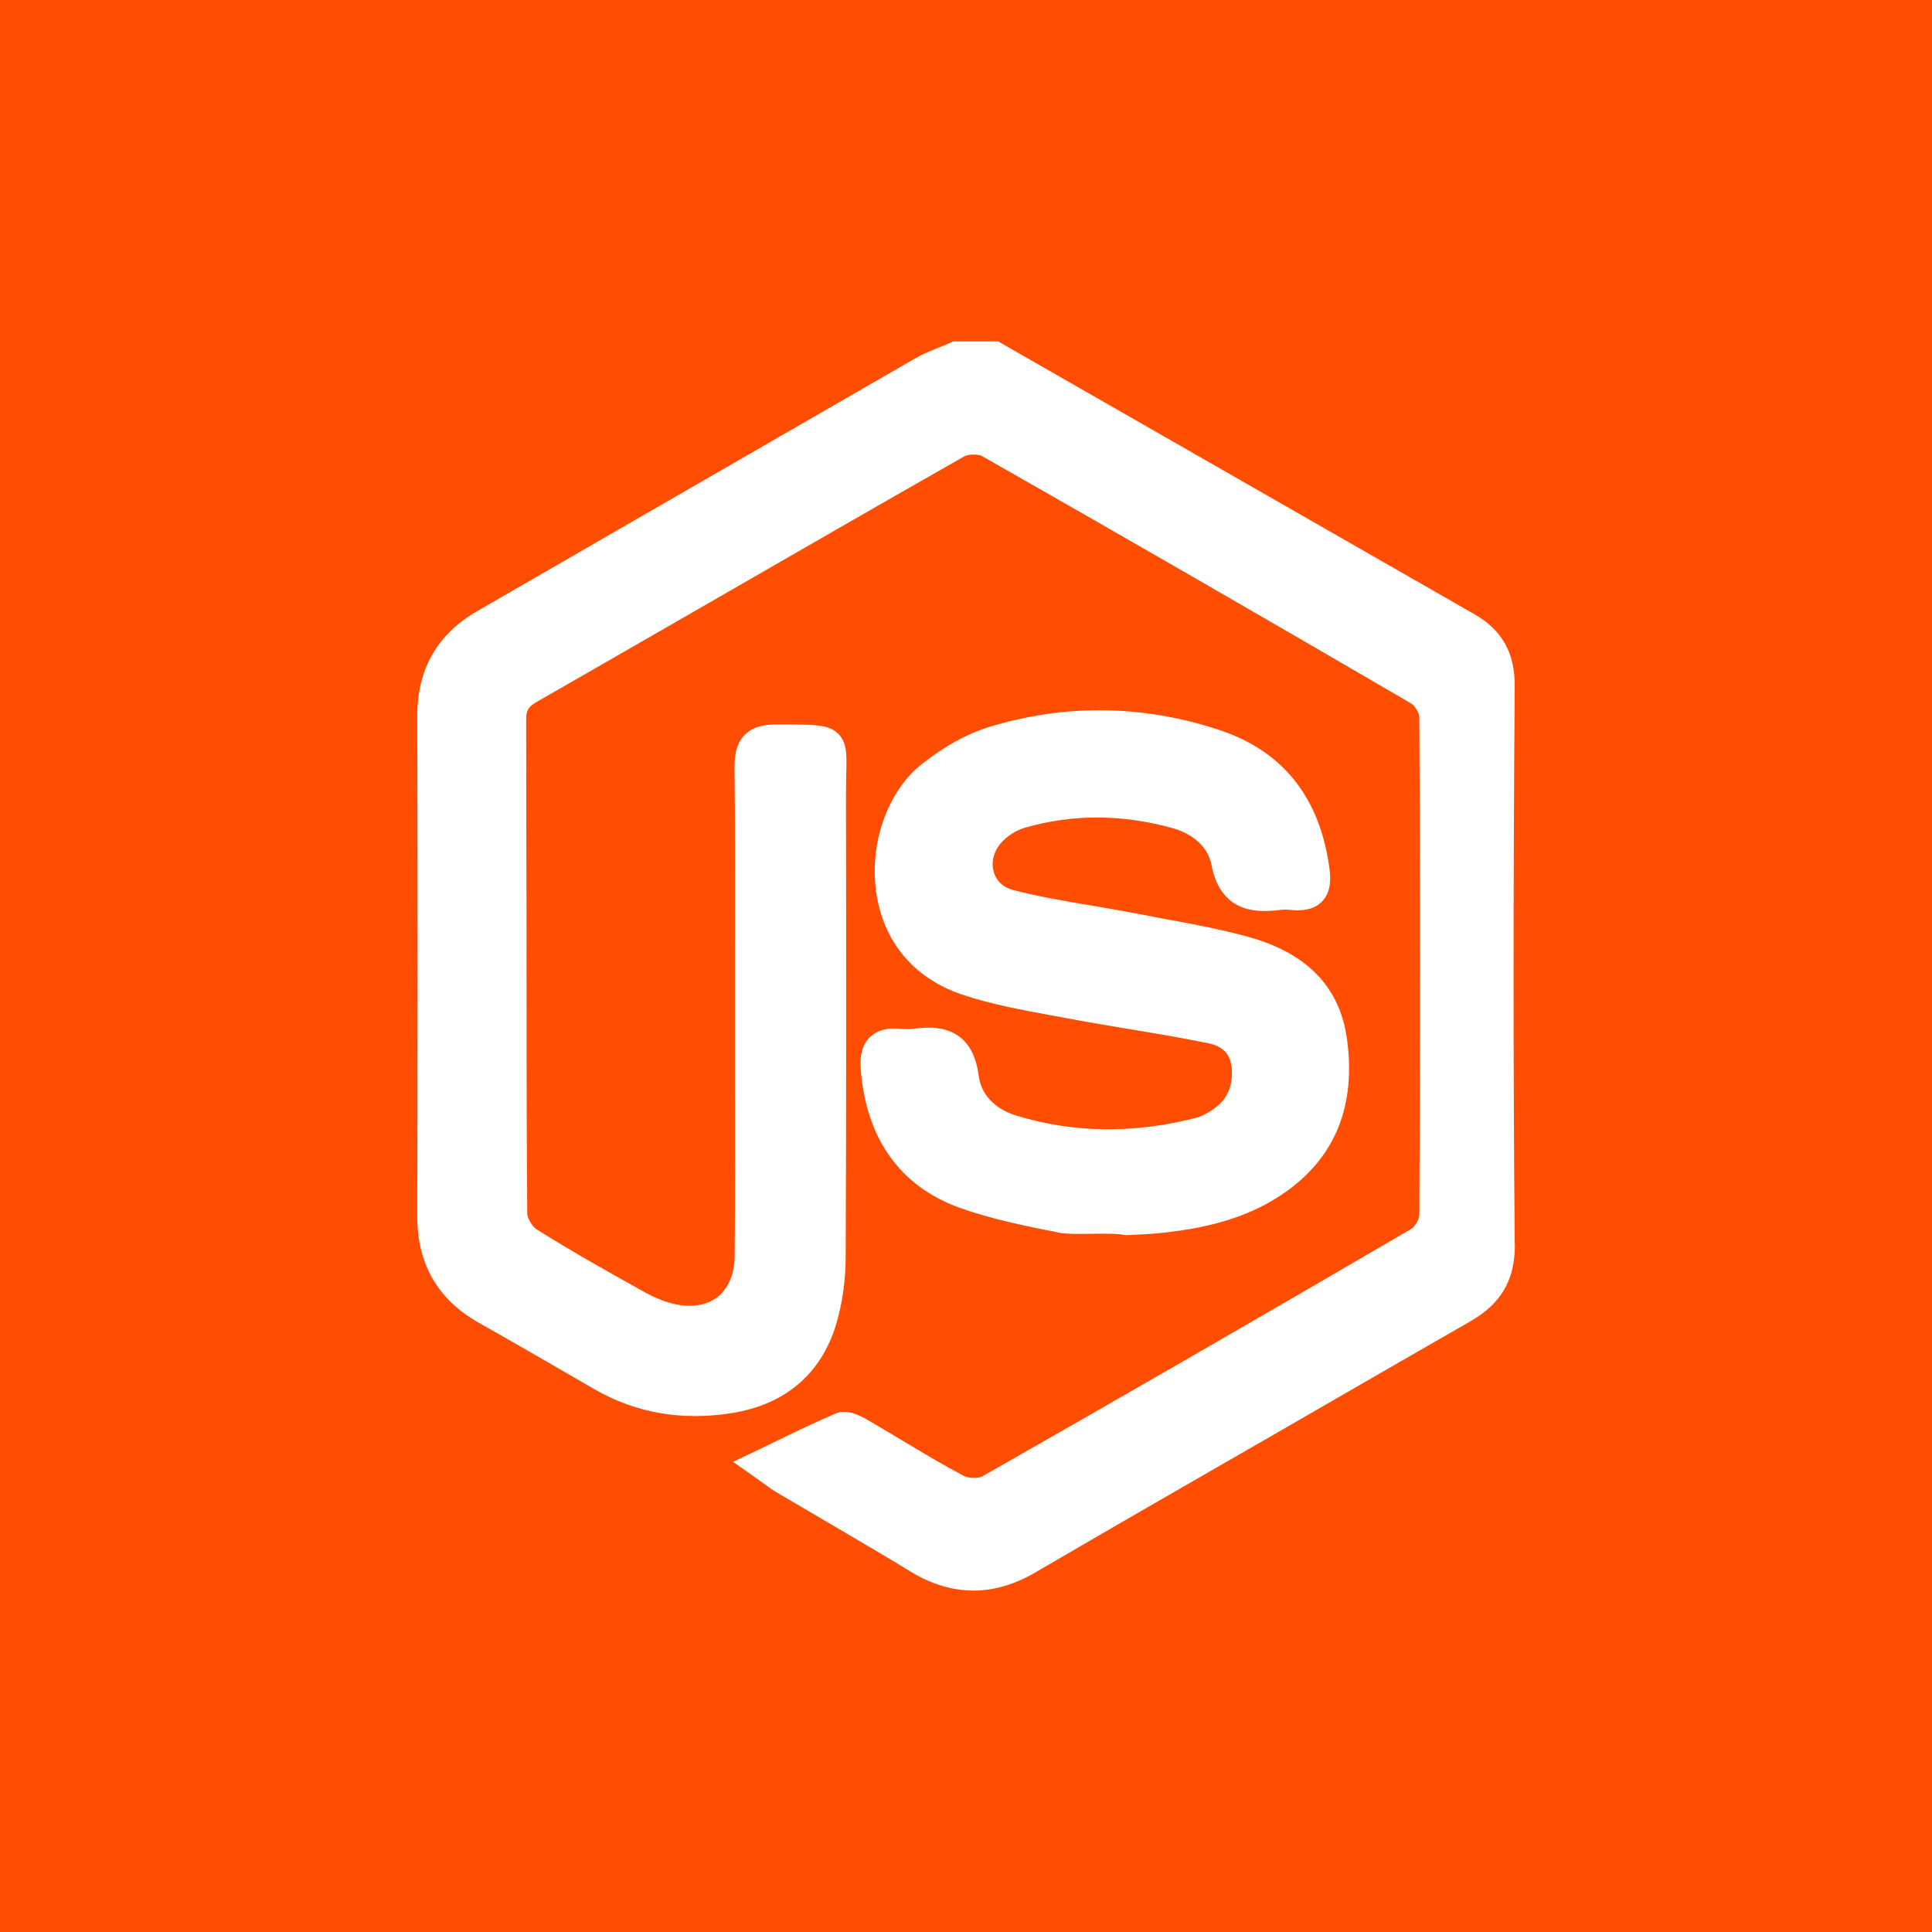 <?xml version="1.0" encoding="UTF-8"?>
<svg id="Layer_1" xmlns="http://www.w3.org/2000/svg" viewBox="0 0 128.62 128.62">
  <defs>
    <style>
      .cls-1 {
        fill: #fff;
      }

      .cls-2 {
        fill: #ff4d02;
      }
    </style>
  </defs>
  <rect class="cls-2" y="0" width="128.62" height="128.62"/>
  <g>
    <path class="cls-1" d="M81.97,70.95c-.1-1-.89-1.37-1.54-1.5-1.72-.35-3.49-.65-5.2-.93-1.35-.23-2.76-.46-4.14-.72-.4-.08-.8-.15-1.2-.22-1.94-.36-3.94-.73-5.85-1.37-3.12-1.06-5.13-3.38-5.67-6.56-.57-3.34.67-6.96,3.02-8.8,1.5-1.18,2.99-2,4.42-2.44,5.1-1.57,10.28-1.5,15.4.2,4.22,1.41,6.68,4.51,7.3,9.24.08.62.12,1.52-.49,2.16-.67.7-1.71.6-2.05.57-.28-.03-.54-.03-.76,0-1.17.13-3.91.44-4.56-3.01-.21-1.13-1.18-2.05-2.6-2.44-3.34-.93-6.64-.94-9.81-.03-.52.15-1.07.48-1.47.88-.58.58-.81,1.34-.62,2.04.17.63.64,1.06,1.32,1.24,1.76.45,3.6.76,5.39,1.06.97.16,1.97.34,2.96.53.56.11,1.12.21,1.68.32,1.87.34,3.8.7,5.67,1.22,3.84,1.07,6.03,3.34,6.5,6.76.61,4.38-.73,7.79-3.98,10.13-2.13,1.53-4.65,2.39-8.17,2.78-.86.1-1.73.13-2.57.17-.96-.22-3.45.03-4.41-.16-2.21-.44-4.5-.89-6.67-1.67-3.96-1.43-6.23-4.63-6.57-9.25-.07-.93.13-1.62.6-2.09.44-.44,1.09-.64,1.9-.58.34.03.73.05,1.08,0,.84-.11,2.06-.17,3.01.55.7.54,1.11,1.39,1.27,2.61.16,1.24,1.08,2.2,2.53,2.64,3.82,1.16,7.86,1.2,12,.12.33-.09.73-.3,1.21-.65.86-.64,1.22-1.55,1.09-2.79Z"/>
    <path class="cls-1" d="M100.85,82.82c.02,2.37-.9,3.96-2.97,5.15-3.11,1.78-6.26,3.6-9.31,5.36-1.25.72-2.5,1.44-3.74,2.16-1.55.89-3.09,1.78-4.64,2.67-3.71,2.13-7.53,4.34-11.28,6.53-1.37.8-2.74,1.2-4.11,1.2s-2.81-.42-4.19-1.27c-1.83-1.12-3.72-2.22-5.54-3.29-1.11-.65-2.21-1.3-3.32-1.95-.35-.21-.67-.44-1.04-.71-.18-.13-.37-.27-.58-.42l-1.33-.93,1.47-.7c.5-.24.99-.48,1.47-.71,1.34-.65,2.61-1.26,3.9-1.81.7-.3,1.5.07,2.12.43.78.45,1.56.92,2.31,1.37,1.33.8,2.72,1.63,4.1,2.36.32.17.99.16,1.22.03,9.23-5.25,18.84-10.8,28.57-16.48.22-.13.53-.66.53-.91.06-11.04.06-22.2,0-33.17,0-.23-.3-.76-.55-.9-9.77-5.7-19.39-11.25-28.57-16.47-.24-.14-.92-.13-1.19.03-5.87,3.34-11.82,6.77-17.58,10.09-3.63,2.09-7.26,4.18-10.89,6.26-.54.31-.69.56-.68,1.19,0,4.23.01,8.53.02,12.7,0,6.61,0,13.44.05,20.16,0,.3.34.87.62,1.05,2.19,1.38,4.5,2.68,6.74,3.93l.48.27c.6.33,1.22.59,1.82.74,1.19.3,2.26.15,3-.43.73-.57,1.14-1.54,1.15-2.74.03-3.64.03-7.35.02-10.93,0-1.59,0-3.18,0-4.77s0-3.12,0-4.68c0-3.98.02-8.09-.03-12.14,0-.63.05-1.55.69-2.18.63-.62,1.51-.69,2.22-.68.3,0,.58,0,.83,0,1.72.02,2.59.03,3.18.64.57.58.55,1.34.52,2.59,0,.36-.02.78-.02,1.26.02,12.1.02,21.93-.02,30.96,0,1.42-.19,2.85-.54,4.15-.93,3.49-3.36,5.65-7.02,6.24-3.34.54-6.44,0-9.21-1.61-2.36-1.37-5.04-2.92-7.69-4.42-2.7-1.53-4.07-3.91-4.06-7.07.02-10.19.03-21.09,0-33.33,0-3.08,1.33-5.42,3.98-6.95,3.49-2.01,6.97-4.02,10.46-6.04,6.12-3.53,12.44-7.18,18.67-10.77.55-.32,1.12-.55,1.68-.77.24-.1.48-.2.71-.3l.18-.08h2.99l7.91,4.53c7.93,4.54,15.86,9.08,23.78,13.62,1.86,1.06,2.72,2.59,2.7,4.81-.1,13.46-.1,25.61,0,37.13Z"/>
  </g>
</svg>